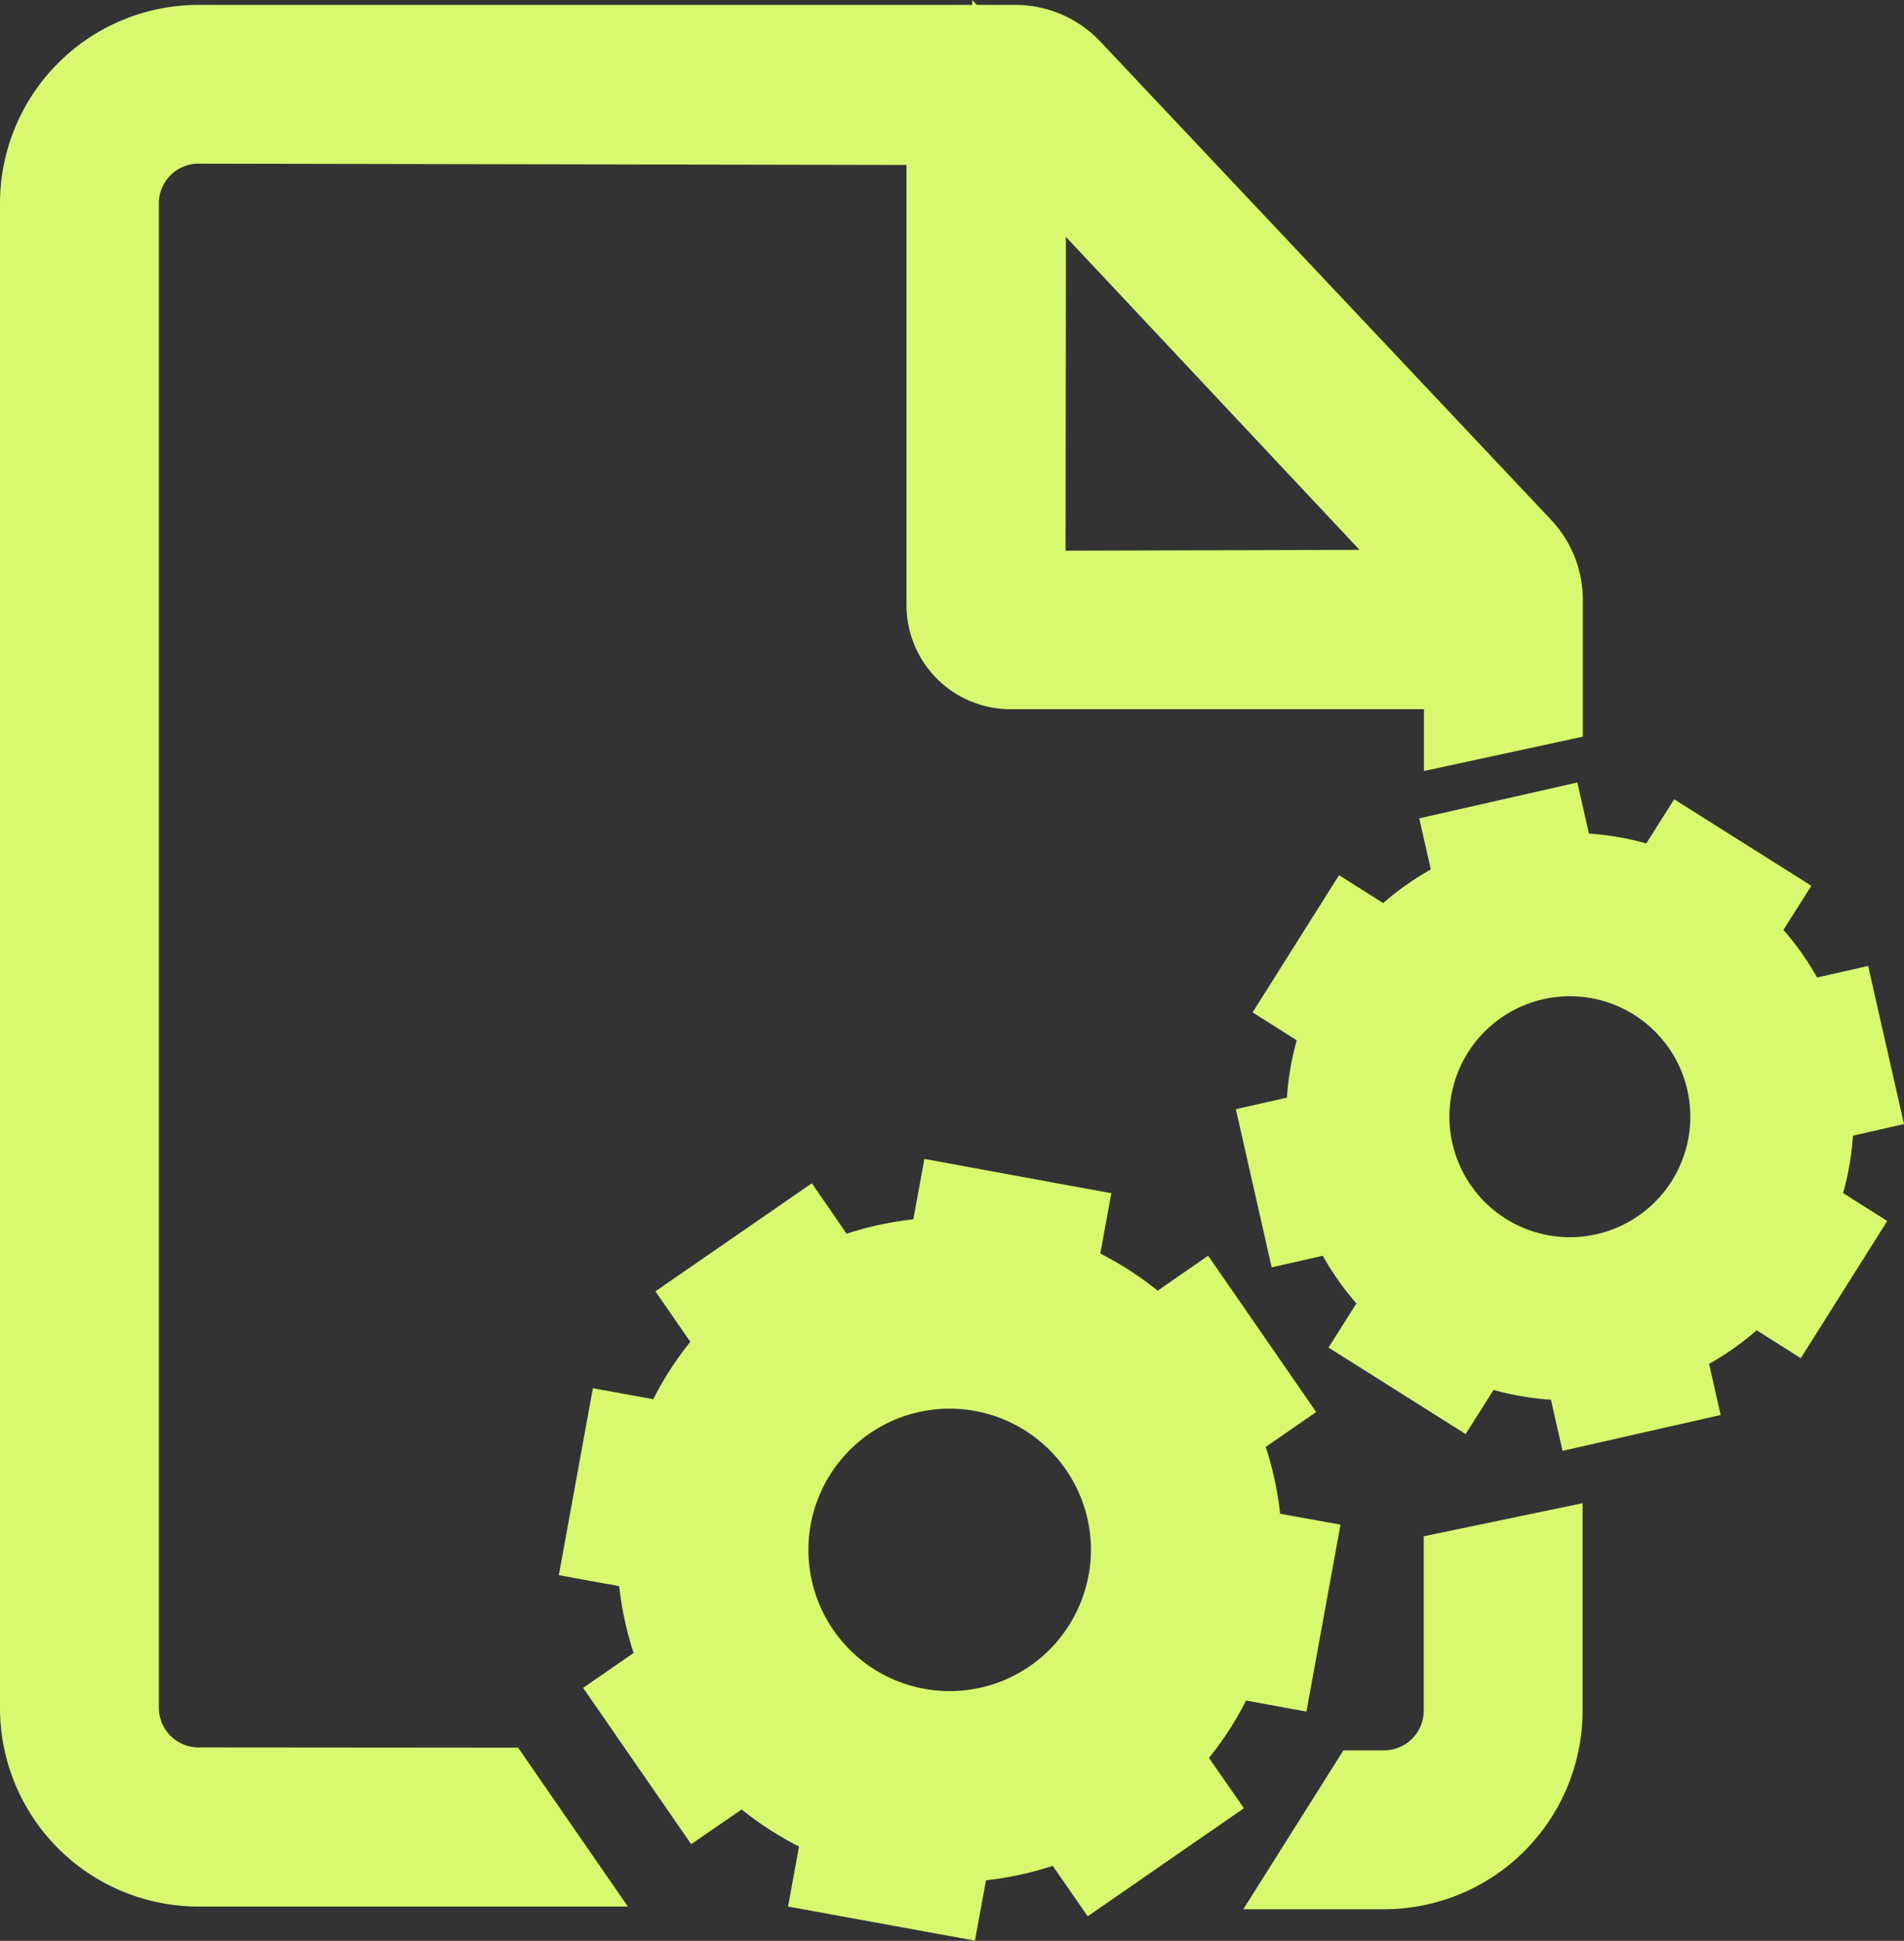 <?xml version="1.0" encoding="UTF-8"?>
<svg xmlns="http://www.w3.org/2000/svg" xmlns:xlink="http://www.w3.org/1999/xlink" width="43.152" height="43.977" viewBox="0 0 43.152 43.977">
  <rect x="0" y="0" width="43.152" height="43.977" fill="#333333" stroke="none"/>
  <defs>
    <clipPath id="clip-path">
      <rect id="Rectangle_2011" data-name="Rectangle 2011" width="43.152" height="43.977" transform="translate(0 0)" fill="#d8f96f"></rect>
    </clipPath>
  </defs>
  <g id="icon-14" transform="translate(0 0)">
    <g id="Group_523" data-name="Group 523" clip-path="url(#clip-path)">
      <path id="Path_26534" data-name="Path 26534" d="M27.4,39.832a7.43,7.43,0,0,0,.841-1.3l1.368.25.772-4.236L29.013,34.3a7.519,7.519,0,0,0-.327-1.514l1.144-.791-2.449-3.542-1.144.792a7.488,7.488,0,0,0-1.3-.841l.25-1.367L20.95,26.26l-.25,1.368a7.509,7.509,0,0,0-1.513.327L18.4,26.811,14.854,29.26l.791,1.144a7.483,7.483,0,0,0-.84,1.3l-1.368-.249-.772,4.236,1.368.249a7.519,7.519,0,0,0,.327,1.514l-1.144.791,2.449,3.541L16.809,41a7.482,7.482,0,0,0,1.3.84L17.86,43.2l4.236.772.25-1.367a7.512,7.512,0,0,0,1.513-.328l.792,1.144,3.541-2.449Zm-2.73-4.14A3.2,3.2,0,1,1,22.1,31.971a3.2,3.2,0,0,1,2.573,3.721" fill="#d8f96f"></path>
      <path id="Path_26535" data-name="Path 26535" d="M4.5,39.594a.9.9,0,0,1-.9-.9V4.608a.9.9,0,0,1,.9-.9l16.045.03v9.975a2.358,2.358,0,0,0,2.356,2.357h9.372v1.4l3.6-.778v-3.1a2.644,2.644,0,0,0-.713-1.806L24.938.942A2.655,2.655,0,0,0,23.014.111h-.877L22.035,0V.111H4.5A4.5,4.5,0,0,0,0,4.608V38.7a4.5,4.5,0,0,0,4.5,4.5h9.73l-2.488-3.6Zm19.65-27.116.008-7.11,6.654,7.091Z" fill="#d8f96f"></path>
      <path id="Path_26536" data-name="Path 26536" d="M41.994,25.733l1.158-.263-.813-3.583-1.157.262a6.389,6.389,0,0,0-.763-1.079l.633-1-3.109-1.959-.632,1a6.366,6.366,0,0,0-1.3-.223l-.262-1.158-3.584.813.263,1.157a6.454,6.454,0,0,0-1.08.763l-1-.633-1.959,3.109,1,.632a6.365,6.365,0,0,0-.222,1.3l-1.158.262.812,3.584,1.158-.263a6.449,6.449,0,0,0,.762,1.08l-.632,1,3.108,1.96.633-1a6.355,6.355,0,0,0,1.3.222l.263,1.158,3.583-.812-.262-1.158a6.384,6.384,0,0,0,1.079-.762l1,.632,1.959-3.108-1-.633a6.345,6.345,0,0,0,.223-1.3m-4.106,1.026a2.73,2.73,0,1,1-.854-3.765,2.73,2.73,0,0,1,.854,3.765" fill="#d8f96f"></path>
      <path id="Path_26537" data-name="Path 26537" d="M32.267,38.761a.9.9,0,0,1-.9.9h-.92l-2.269,3.6h3.189a4.5,4.5,0,0,0,4.5-4.5v-4.7l-3.6.749Z" fill="#d8f96f"></path>
    </g>
  </g>
</svg>

